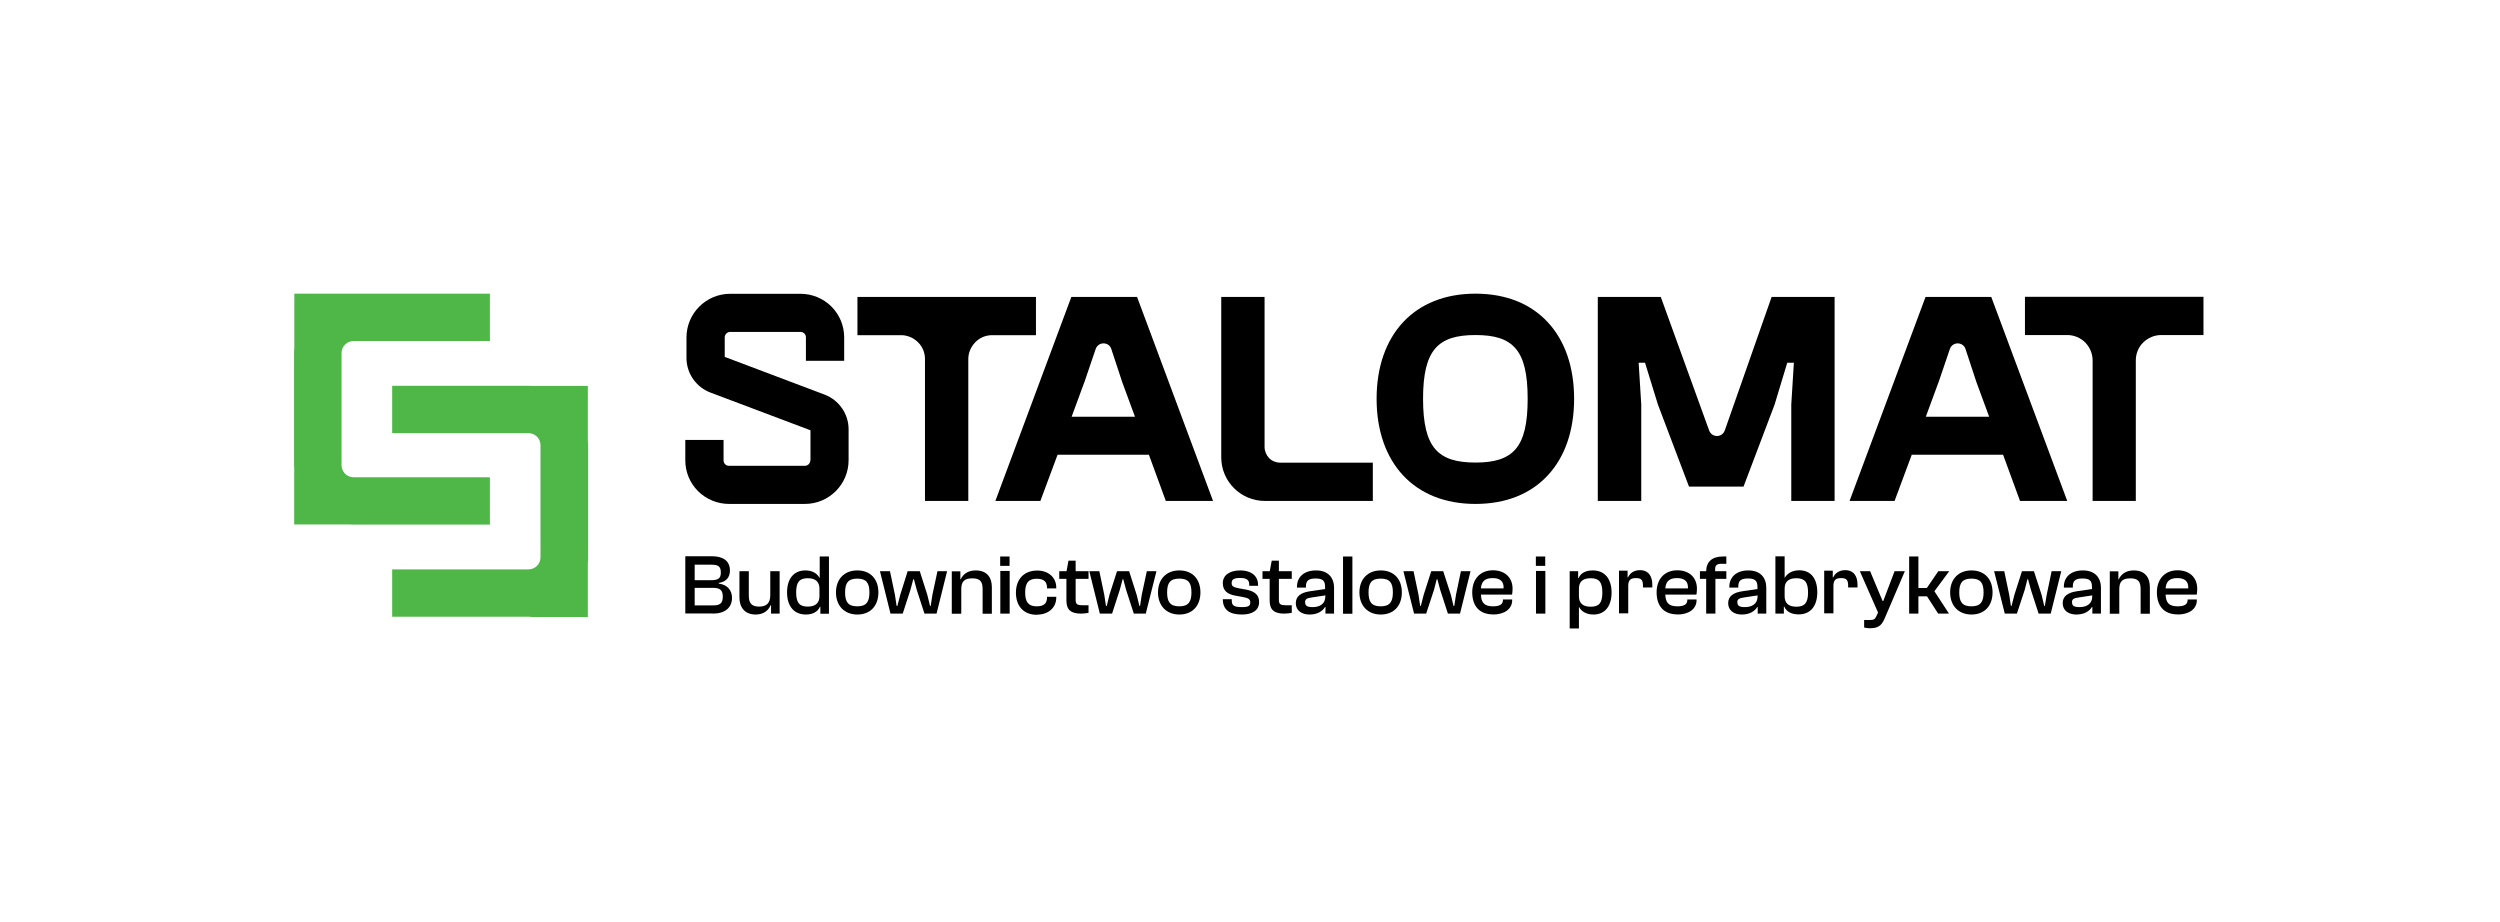 <?xml version="1.0" encoding="UTF-8"?> <svg xmlns="http://www.w3.org/2000/svg" id="Warstwa_1" viewBox="0 0 192.14 70.87"><defs><style>.cls-1,.cls-2,.cls-3{stroke-width:0px;}.cls-1,.cls-3{fill:#000;}.cls-2{fill:#4fb748;}.cls-2,.cls-3{fill-rule:evenodd;}</style></defs><path class="cls-2" d="M40.77,47.4c-.05,0-.1,0-.16,0h-10.47v-3.64h10.47c.25,0,.49-.1.66-.27.17-.17.27-.41.27-.66v-8.61c0-.25-.1-.49-.27-.66-.18-.18-.41-.27-.66-.27h-10.47v-3.64h10.47c.11,0,.21,0,.32.01h4.25v4.17c.01.13.02.27.02.4v8.61c0,.13,0,.27-.02.4v4.18h-4.4ZM22.62,36.16c-.01-.13-.02-.27-.02-.4v-8.61c0-.13,0-.27.02-.4v-4.18h4.4c.05,0,.1,0,.16,0h10.47v3.64h-10.47c-.25,0-.49.1-.66.27-.18.17-.27.41-.27.66v8.61c0,.25.1.48.27.66.18.18.41.27.66.27h10.47v3.64h-10.47c-.11,0-.21,0-.32-.01h-4.25v-4.17Z"></path><path class="cls-1" d="M53.39,45.18h1.39c.54,0,.77.15.77.68s-.23.67-.77.67h-1.39v-1.34ZM53.39,43.4h1.28c.54,0,.73.14.73.6s-.21.59-.75.59h-1.26v-1.19ZM54.79,47.16c.93,0,1.47-.46,1.47-1.21,0-.58-.35-1.01-1.02-1.1v-.05c.57-.08.86-.43.86-.95,0-.74-.52-1.1-1.39-1.1h-2.04v4.4h2.12Z"></path><path class="cls-1" d="M58.08,47.23c.64,0,.99-.34,1.15-.72h.03v.65h.66v-3.26h-.72v1.84c0,.64-.31.88-.86.88s-.79-.24-.79-.83v-1.89h-.72v2.02c0,.74.39,1.31,1.25,1.31Z"></path><path class="cls-1" d="M61.19,45.53c0-.8.26-1.09.89-1.09.58,0,.9.26.9.8v.58c0,.54-.32.8-.9.8-.64,0-.89-.29-.89-1.1ZM61.93,47.23c.56,0,.93-.23,1.09-.6h.03v.54h.66v-4.4h-.71v1.64h-.02c-.15-.3-.5-.57-1.08-.57-.91,0-1.41.66-1.41,1.69s.51,1.7,1.45,1.7Z"></path><path class="cls-1" d="M65.89,46.6c-.7,0-.94-.33-.94-1.07s.25-1.06.94-1.06.93.33.93,1.06-.24,1.07-.93,1.07ZM65.89,47.23c1.01,0,1.62-.68,1.62-1.7s-.61-1.69-1.62-1.69-1.64.68-1.64,1.69.63,1.7,1.64,1.7Z"></path><polygon class="cls-1" points="69.38 47.16 69.97 45.34 70.19 44.52 70.24 44.52 70.46 45.34 71.05 47.16 71.98 47.16 72.79 43.9 72.05 43.9 71.66 45.72 71.53 46.57 71.48 46.57 71.27 45.72 70.69 43.9 69.76 43.9 69.19 45.71 68.97 46.57 68.91 46.57 68.78 45.71 68.4 43.9 67.63 43.9 68.44 47.16 69.38 47.16"></polygon><path class="cls-1" d="M73.88,47.16v-1.88c0-.61.26-.83.85-.83s.79.24.79.83v1.89h.71v-2.05c0-.74-.38-1.28-1.24-1.28-.64,0-.99.33-1.15.68h-.03v-.61h-.66v3.26h.71Z"></path><path class="cls-1" d="M76.88,47.16h.72v-3.28h-.72v3.28ZM77.59,43.49v-.72h-.72v.72h.72Z"></path><path class="cls-1" d="M79.69,47.24c.89,0,1.49-.54,1.49-1.31v-.06h-.71v.04c0,.48-.25.69-.8.69-.64,0-.88-.35-.88-1.06s.24-1.06.88-1.06c.55,0,.8.22.8.7v.04h.71v-.06c0-.78-.6-1.31-1.46-1.31-1.03,0-1.64.68-1.64,1.7s.58,1.7,1.61,1.7Z"></path><path class="cls-1" d="M83.07,47.16c.23,0,.45-.03.59-.06v-.58h-.4c-.44,0-.59-.06-.59-.4v-1.63h.99v-.59h-.99v-.81h-.55l-.15.81h-.56v.59h.55v1.67c0,.73.38,1,1.12,1Z"></path><polygon class="cls-1" points="85.47 47.16 86.06 45.34 86.28 44.52 86.33 44.52 86.55 45.34 87.14 47.16 88.06 47.16 88.88 43.9 88.14 43.9 87.75 45.72 87.62 46.57 87.57 46.57 87.36 45.72 86.78 43.9 85.85 43.9 85.27 45.71 85.06 46.57 85 46.57 84.87 45.71 84.49 43.9 83.72 43.9 84.53 47.16 85.47 47.16"></polygon><path class="cls-1" d="M90.64,46.6c-.7,0-.94-.33-.94-1.07s.24-1.06.94-1.06.93.33.93,1.06-.24,1.07-.93,1.07ZM90.64,47.23c1.01,0,1.62-.68,1.62-1.7s-.61-1.69-1.62-1.69-1.64.68-1.64,1.69.63,1.7,1.64,1.7Z"></path><path class="cls-1" d="M95.45,47.23c.84,0,1.32-.35,1.32-.96,0-.54-.33-.82-.97-.95l-.56-.1c-.46-.09-.58-.16-.58-.41s.13-.39.65-.39c.59,0,.7.22.7.52v.08h.68v-.06c0-.74-.58-1.12-1.36-1.12-.86,0-1.35.39-1.35.98s.37.85.96.96l.51.09c.48.09.64.16.64.43,0,.24-.1.36-.63.36-.63,0-.79-.13-.79-.49v-.12h-.69c0,.81.5,1.18,1.46,1.18Z"></path><path class="cls-1" d="M98.69,47.16c.22,0,.45-.03.59-.06v-.58h-.4c-.44,0-.59-.06-.59-.4v-1.63h.99v-.59h-.99v-.81h-.55l-.15.81h-.56v.59h.55v1.67c0,.73.38,1,1.12,1Z"></path><path class="cls-1" d="M100.3,46.3c0-.24.13-.33.51-.38l1.05-.16v.06c0,.66-.51.84-.97.84-.42,0-.58-.1-.58-.36ZM100.65,47.23c.62,0,1-.27,1.19-.58h.03v.51h.66v-1.98c0-.79-.46-1.34-1.39-1.34s-1.46.52-1.46,1.25v.07h.69v-.1c0-.43.21-.6.73-.6s.74.14.74.63v.18l-1.15.17c-.7.1-1.1.38-1.1.92,0,.57.46.87,1.05.87Z"></path><rect class="cls-1" x="103.22" y="42.77" width=".72" height="4.4"></rect><path class="cls-1" d="M106.12,46.6c-.7,0-.94-.33-.94-1.07s.24-1.06.94-1.06.93.33.93,1.06-.24,1.07-.93,1.07ZM106.12,47.23c1.01,0,1.62-.68,1.62-1.7s-.61-1.69-1.62-1.69-1.64.68-1.64,1.69.63,1.7,1.64,1.7Z"></path><polygon class="cls-1" points="109.61 47.16 110.21 45.34 110.42 44.52 110.47 44.52 110.69 45.34 111.28 47.16 112.21 47.16 113.02 43.9 112.28 43.9 111.9 45.72 111.77 46.57 111.71 46.57 111.51 45.72 110.92 43.9 110 43.9 109.42 45.71 109.2 46.57 109.15 46.57 109.02 45.71 108.64 43.9 107.86 43.9 108.68 47.16 109.61 47.16"></polygon><path class="cls-1" d="M114.72,44.43c.56,0,.87.24.84.79h-1.74c.04-.51.28-.79.9-.79ZM114.74,47.23c.89,0,1.48-.43,1.48-1.1v-.06h-.71v.05c0,.3-.21.48-.76.48-.69,0-.91-.3-.93-.9h2.39c.02-.1.04-.28.04-.45,0-.89-.62-1.42-1.51-1.42-.98,0-1.59.68-1.59,1.69s.51,1.7,1.6,1.7Z"></path><path class="cls-1" d="M118.05,47.16h.72v-3.28h-.72v3.28ZM118.76,43.49v-.72h-.72v.72h.72Z"></path><path class="cls-1" d="M121.35,45.82v-.58c0-.55.32-.8.9-.8.64,0,.9.29.9,1.1s-.26,1.09-.9,1.09c-.58,0-.9-.26-.9-.8ZM121.35,48.3v-1.64h.02c.15.3.51.57,1.1.57.89,0,1.39-.66,1.39-1.69s-.51-1.7-1.44-1.7c-.57,0-.95.22-1.1.6h-.03v-.54h-.65v4.4h.71Z"></path><path class="cls-1" d="M125.14,47.16v-2.13c0-.43.16-.6.59-.6s.54.16.54.59v.13h.72v-.22c0-.61-.27-1.11-.95-1.11-.48,0-.79.26-.92.56h-.03v-.52h-.66v3.28h.71Z"></path><path class="cls-1" d="M128.89,44.43c.56,0,.87.24.84.79h-1.74c.04-.51.28-.79.9-.79ZM128.91,47.23c.89,0,1.48-.43,1.48-1.1v-.06h-.71v.05c0,.3-.21.48-.76.48-.69,0-.91-.3-.93-.9h2.39c.02-.1.04-.28.04-.45,0-.89-.62-1.42-1.51-1.42-.98,0-1.59.68-1.59,1.69s.51,1.7,1.6,1.7Z"></path><path class="cls-1" d="M131.84,47.16v-2.67h.84v-.59h-.86v-.18c0-.27.15-.39.46-.39h.4v-.56h-.26c-.83,0-1.28.4-1.29,1.13h-.48v.59h.48v2.67h.71Z"></path><path class="cls-1" d="M133.52,46.3c0-.24.13-.33.51-.38l1.05-.16v.06c0,.66-.51.84-.97.84-.42,0-.58-.1-.58-.36ZM133.87,47.23c.62,0,1-.27,1.19-.58h.03v.51h.66v-1.98c0-.79-.46-1.34-1.38-1.34s-1.46.52-1.46,1.25v.07h.69v-.1c0-.43.21-.6.73-.6s.74.14.74.63v.18l-1.15.17c-.7.1-1.1.38-1.1.92,0,.57.46.87,1.05.87Z"></path><path class="cls-1" d="M137.16,45.82v-.58c0-.55.32-.8.9-.8.63,0,.9.29.9,1.09s-.26,1.1-.9,1.1c-.58,0-.9-.26-.9-.8ZM137.1,47.16v-.54h.03c.16.38.54.6,1.11.6.92,0,1.43-.66,1.43-1.7s-.48-1.69-1.39-1.69c-.58,0-.96.29-1.11.58h-.01v-1.65h-.71v4.4h.66Z"></path><path class="cls-1" d="M140.91,47.16v-2.13c0-.43.16-.6.59-.6s.54.16.54.59v.13h.72v-.22c0-.61-.26-1.11-.95-1.11-.48,0-.79.26-.92.56h-.03v-.52h-.66v3.28h.71Z"></path><path class="cls-1" d="M143.76,48.28c.52,0,.83-.15,1.08-.73l1.56-3.65h-.79l-.6,1.58-.27.71h-.05l-.3-.71-.66-1.58h-.79l1.4,3.18-.13.28c-.11.24-.21.29-.49.29h-.45v.58c.11.03.32.06.5.06Z"></path><polygon class="cls-1" points="147.44 47.16 147.44 45.83 148.1 45.83 148.96 47.16 149.79 47.16 148.67 45.44 149.81 43.9 148.97 43.9 148.09 45.19 147.44 45.19 147.44 42.77 146.73 42.77 146.73 47.16 147.44 47.16"></polygon><path class="cls-1" d="M151.52,46.6c-.7,0-.94-.33-.94-1.07s.25-1.06.94-1.06.93.33.93,1.06-.24,1.07-.93,1.07ZM151.52,47.23c1.01,0,1.62-.68,1.62-1.7s-.61-1.69-1.62-1.69-1.64.68-1.64,1.69.63,1.7,1.64,1.7Z"></path><polygon class="cls-1" points="155.01 47.16 155.61 45.34 155.82 44.52 155.87 44.52 156.09 45.34 156.68 47.16 157.61 47.16 158.42 43.9 157.68 43.9 157.3 45.72 157.16 46.57 157.11 46.57 156.91 45.72 156.32 43.9 155.4 43.9 154.82 45.71 154.6 46.57 154.55 46.57 154.42 45.71 154.04 43.9 153.26 43.9 154.08 47.16 155.01 47.16"></polygon><path class="cls-1" d="M159.24,46.3c0-.24.13-.33.51-.38l1.05-.16v.06c0,.66-.51.84-.97.84-.42,0-.58-.1-.58-.36ZM159.59,47.23c.62,0,1-.27,1.19-.58h.03v.51h.66v-1.98c0-.79-.46-1.34-1.39-1.34s-1.46.52-1.46,1.25v.07h.69v-.1c0-.43.21-.6.73-.6s.74.14.74.63v.18l-1.15.17c-.7.1-1.1.38-1.1.92,0,.57.46.87,1.05.87Z"></path><path class="cls-1" d="M162.88,47.16v-1.88c0-.61.26-.83.85-.83s.79.24.79.83v1.89h.71v-2.05c0-.74-.38-1.28-1.24-1.28-.64,0-.99.33-1.15.68h-.03v-.61h-.66v3.26h.72Z"></path><path class="cls-1" d="M167.34,44.43c.56,0,.87.24.84.79h-1.74c.04-.51.28-.79.9-.79ZM167.36,47.23c.89,0,1.48-.43,1.48-1.1v-.06h-.71v.05c0,.3-.21.48-.76.48-.69,0-.91-.3-.93-.9h2.39c.02-.1.04-.28.04-.45,0-.89-.62-1.42-1.51-1.42-.98,0-1.59.68-1.59,1.69s.51,1.7,1.6,1.7Z"></path><path class="cls-3" d="M126.13,38.5h-3.33v-15.68h4.84l3.72,10.27c.09.25.33.42.6.42.27,0,.51-.17.6-.43l3.6-10.26h4.84v15.68h-3.33v-7.41l.2-3.21h-.51l-.97,3.21-2.39,6.31h-4.19l-2.39-6.31-.99-3.21h-.49l.2,3.21v7.41Z"></path><path class="cls-3" d="M74.42,38.5h-3.33v-10.91c0-.49-.19-.95-.54-1.29s-.81-.54-1.29-.54h-3.36v-2.94h13.72v2.94h-3.37c-.49,0-.95.19-1.29.54s-.54.81-.54,1.29v10.91Z"></path><path class="cls-3" d="M83.34,29.37l-.98,2.66h4.87l-.98-2.66-.84-2.55c-.08-.26-.32-.43-.6-.43-.27,0-.51.17-.6.43l-.87,2.56ZM79.96,38.5h-3.46l5.84-15.68h5.05l5.84,15.68h-3.63l-1.3-3.55h-7.02l-1.32,3.55Z"></path><path class="cls-3" d="M148.99,29.37l-.98,2.66h4.87l-.98-2.66-.84-2.55c-.08-.26-.33-.43-.6-.43-.27,0-.51.17-.6.43l-.87,2.56ZM145.61,38.5h-3.46l5.84-15.68h5.05l5.84,15.68h-3.63l-1.3-3.55h-7.02l-1.32,3.55Z"></path><path class="cls-3" d="M105.51,38.5h-8.3c-1.85,0-3.35-1.5-3.35-3.35v-12.33h3.33v11.53c0,.32.13.63.35.86.23.23.54.35.86.35h7.11v2.94Z"></path><path class="cls-3" d="M113.4,35.55c1.43,0,2.43-.28,3.08-1.03.64-.74.93-1.96.93-3.87s-.29-3.13-.93-3.87c-.65-.75-1.64-1.03-3.08-1.03s-2.44.28-3.09,1.03c-.64.74-.94,1.96-.94,3.87s.3,3.13.94,3.87c.65.75,1.66,1.03,3.09,1.03ZM113.4,38.73c-2.36,0-4.26-.79-5.57-2.2-1.31-1.41-2.03-3.43-2.03-5.88s.72-4.47,2.03-5.88c1.31-1.41,3.21-2.2,5.57-2.2s4.26.79,5.56,2.2c1.31,1.41,2.02,3.43,2.02,5.88s-.71,4.47-2.02,5.88c-1.3,1.41-3.2,2.2-5.56,2.2Z"></path><path class="cls-3" d="M164.16,38.5h-3.33v-10.8c0-.52-.21-1.01-.57-1.38-.36-.36-.86-.57-1.38-.57h-3.25v-2.94h13.72v2.94h-3.25c-.52,0-1.01.21-1.38.57-.37.36-.57.86-.57,1.38v10.8Z"></path><path class="cls-3" d="M62.29,35.38v-2.31l-7.69-2.9c-1.1-.42-1.84-1.47-1.84-2.66v-1.57c0-1.85,1.5-3.36,3.36-3.36h5.4c.89,0,1.75.35,2.38.98.63.63.98,1.48.98,2.37v1.8h-2.94v-1.8c0-.11-.04-.22-.12-.3-.08-.08-.19-.12-.3-.12h-5.4c-.23,0-.42.19-.42.42v1.5l7.68,2.9c1.1.42,1.84,1.48,1.84,2.66v2.38c0,1.85-1.5,3.36-3.36,3.36h-5.83c-.89,0-1.74-.35-2.38-.98-.63-.63-.98-1.48-.98-2.37v-1.57h2.94v1.57c0,.11.04.22.12.3s.19.12.3.12h5.83c.23,0,.42-.19.42-.42Z"></path></svg> 